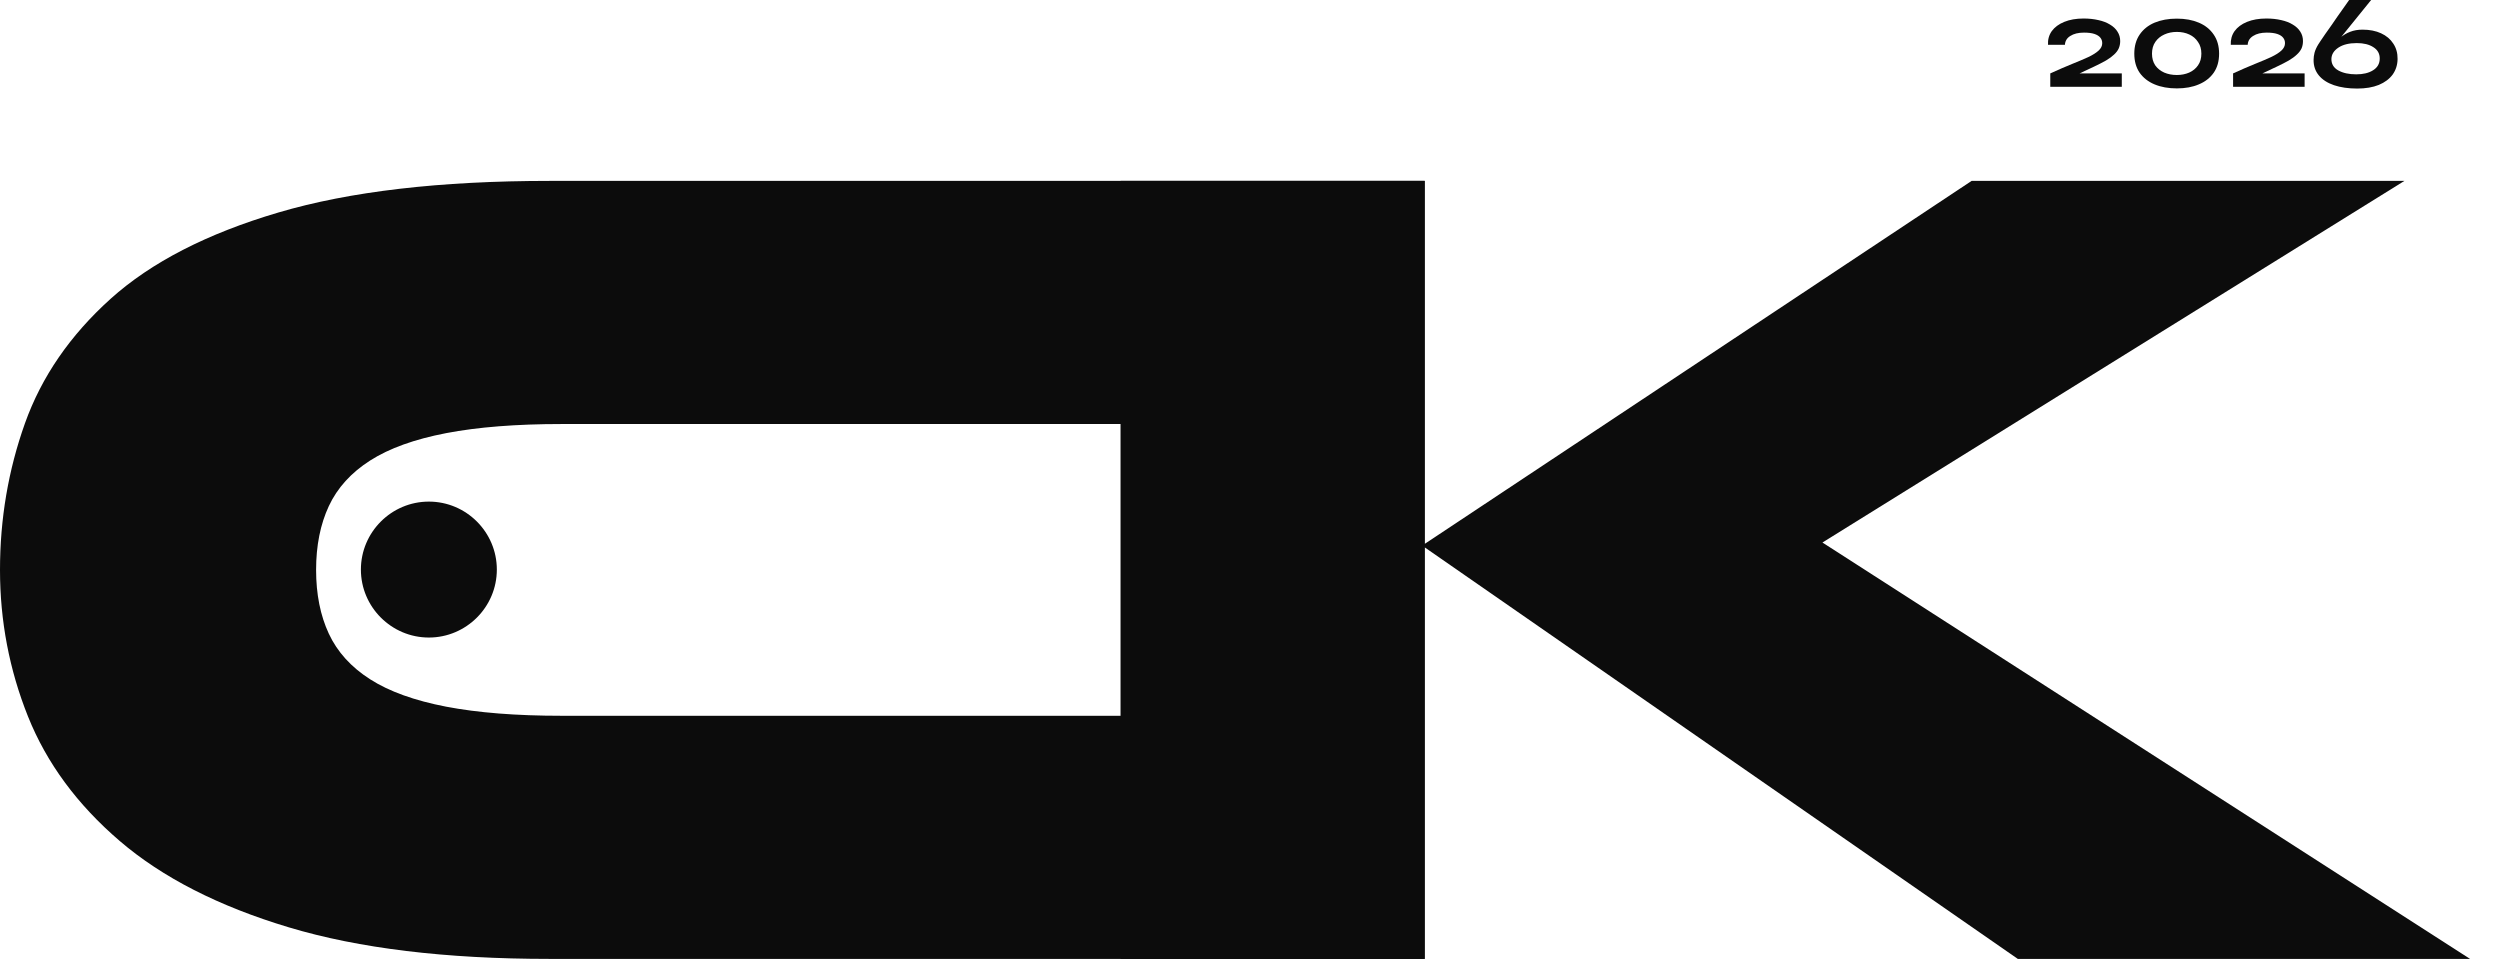 <?xml version="1.0" encoding="UTF-8"?> <svg xmlns="http://www.w3.org/2000/svg" width="64" height="25" viewBox="0 0 64 25" fill="none"><path d="M28.688 4.631H36.469V24.548H28.688V4.631ZM45.276 14.745V13.002L63.233 24.548H51.656L36.407 13.967L50.473 4.631H61.553L45.276 14.745ZM28.688 4.631H36.469V24.548H28.688V4.631Z" fill="#0C0C0C"></path><path d="M14.067 4.631C11.266 4.631 8.953 4.9 7.127 5.44C5.301 5.979 3.869 6.716 2.832 7.649C1.795 8.583 1.063 9.646 0.638 10.839C0.213 12.032 0 13.282 0 14.589C0 15.896 0.239 17.147 0.716 18.34C1.193 19.532 1.976 20.596 3.065 21.529C4.155 22.463 5.597 23.2 7.391 23.739C9.186 24.279 11.411 24.548 14.067 24.548H36.474V4.631H14.067ZM28.694 18.324H14.378C13.216 18.324 12.231 18.246 11.422 18.091C10.612 17.935 9.964 17.702 9.476 17.39C8.989 17.079 8.636 16.69 8.418 16.223C8.201 15.757 8.092 15.212 8.092 14.589C8.092 13.967 8.201 13.422 8.418 12.956C8.636 12.489 8.989 12.1 9.476 11.789C9.964 11.477 10.612 11.244 11.422 11.088C12.231 10.933 13.216 10.855 14.378 10.855H28.694V18.324Z" fill="#0C0C0C"></path><path fill-rule="evenodd" clip-rule="evenodd" d="M10.979 16.321C11.937 16.321 12.719 15.539 12.719 14.581C12.719 13.622 11.937 12.841 10.979 12.841C10.021 12.841 9.239 13.622 9.239 14.581C9.239 15.539 10.021 16.321 10.979 16.321Z" fill="#0C0C0C"></path><path d="M60.481 0.759C60.662 0.759 60.82 0.79 60.955 0.852C61.09 0.914 61.195 1.002 61.268 1.116C61.343 1.228 61.38 1.36 61.378 1.511C61.376 1.662 61.333 1.795 61.251 1.91C61.168 2.022 61.05 2.11 60.897 2.174C60.743 2.236 60.559 2.267 60.344 2.267C60.117 2.267 59.919 2.238 59.75 2.181C59.583 2.124 59.453 2.04 59.362 1.93C59.27 1.818 59.225 1.684 59.228 1.528C59.228 1.474 59.236 1.414 59.252 1.35C59.27 1.283 59.302 1.212 59.348 1.137C59.355 1.123 59.374 1.093 59.406 1.048C59.441 1 59.481 0.941 59.526 0.872C59.575 0.804 59.626 0.73 59.681 0.653C59.736 0.575 59.79 0.497 59.842 0.419C59.897 0.341 59.947 0.271 59.99 0.21C60.036 0.145 60.071 0.095 60.097 0.058C60.124 0.019 60.138 0 60.138 0H60.701L59.544 1.429L59.41 1.546C59.499 1.424 59.584 1.316 59.664 1.219C59.744 1.121 59.824 1.037 59.904 0.969C59.987 0.9 60.074 0.848 60.165 0.814C60.259 0.777 60.364 0.759 60.481 0.759ZM60.32 1.903C60.496 1.903 60.639 1.869 60.749 1.8C60.861 1.731 60.919 1.633 60.921 1.504C60.923 1.376 60.869 1.278 60.76 1.209C60.652 1.138 60.51 1.103 60.334 1.103C60.137 1.103 59.98 1.141 59.863 1.219C59.746 1.297 59.687 1.393 59.684 1.508C59.682 1.636 59.74 1.735 59.86 1.803C59.981 1.87 60.134 1.903 60.32 1.903Z" fill="#0C0C0C"></path><path d="M58.29 1.704L57.734 1.965L57.716 1.879H58.998V2.222H57.167V1.879C57.373 1.785 57.558 1.705 57.723 1.638C57.888 1.572 58.028 1.512 58.142 1.46C58.257 1.405 58.344 1.35 58.403 1.295C58.465 1.238 58.496 1.175 58.496 1.106C58.496 1.051 58.48 1.004 58.448 0.965C58.416 0.924 58.366 0.892 58.297 0.869C58.228 0.846 58.139 0.835 58.029 0.835C57.885 0.835 57.768 0.863 57.679 0.921C57.592 0.975 57.546 1.051 57.541 1.147H57.108C57.102 1.014 57.134 0.898 57.205 0.797C57.278 0.696 57.384 0.617 57.524 0.56C57.664 0.503 57.829 0.474 58.019 0.474C58.158 0.474 58.285 0.488 58.4 0.515C58.514 0.54 58.613 0.578 58.695 0.629C58.78 0.679 58.844 0.74 58.888 0.811C58.934 0.882 58.956 0.962 58.956 1.051C58.956 1.12 58.944 1.183 58.919 1.24C58.893 1.295 58.853 1.348 58.798 1.398C58.746 1.448 58.677 1.499 58.592 1.549C58.508 1.597 58.407 1.649 58.29 1.704Z" fill="#0C0C0C"></path><path d="M55.727 2.263C55.511 2.263 55.321 2.229 55.157 2.16C54.994 2.092 54.867 1.992 54.775 1.862C54.684 1.729 54.638 1.566 54.638 1.374C54.638 1.182 54.684 1.019 54.775 0.886C54.867 0.751 54.994 0.649 55.157 0.58C55.321 0.512 55.511 0.477 55.727 0.477C55.942 0.477 56.13 0.512 56.29 0.58C56.453 0.649 56.58 0.751 56.671 0.886C56.763 1.019 56.809 1.182 56.809 1.374C56.809 1.566 56.763 1.729 56.671 1.862C56.58 1.992 56.453 2.092 56.29 2.16C56.13 2.229 55.942 2.263 55.727 2.263ZM55.727 1.92C55.843 1.92 55.949 1.899 56.043 1.858C56.139 1.815 56.214 1.753 56.269 1.673C56.327 1.59 56.355 1.491 56.355 1.374C56.355 1.257 56.327 1.157 56.269 1.075C56.214 0.99 56.14 0.926 56.046 0.883C55.952 0.839 55.846 0.817 55.727 0.817C55.61 0.817 55.503 0.839 55.407 0.883C55.311 0.926 55.234 0.989 55.177 1.072C55.12 1.154 55.091 1.255 55.091 1.374C55.091 1.491 55.119 1.59 55.174 1.673C55.231 1.753 55.308 1.815 55.404 1.858C55.5 1.899 55.608 1.92 55.727 1.92Z" fill="#0C0C0C"></path><path d="M53.611 1.704L53.054 1.965L53.037 1.879H54.318V2.222H52.487V1.879C52.694 1.785 52.879 1.705 53.044 1.638C53.209 1.572 53.349 1.512 53.463 1.46C53.578 1.405 53.664 1.35 53.724 1.295C53.786 1.238 53.817 1.175 53.817 1.106C53.817 1.051 53.801 1.004 53.769 0.965C53.737 0.924 53.686 0.892 53.618 0.869C53.549 0.846 53.46 0.835 53.35 0.835C53.205 0.835 53.089 0.863 52.999 0.921C52.912 0.975 52.867 1.051 52.862 1.147H52.429C52.422 1.014 52.454 0.898 52.525 0.797C52.599 0.696 52.705 0.617 52.845 0.56C52.984 0.503 53.149 0.474 53.339 0.474C53.479 0.474 53.606 0.488 53.721 0.515C53.835 0.54 53.934 0.578 54.016 0.629C54.101 0.679 54.165 0.74 54.208 0.811C54.254 0.882 54.277 0.962 54.277 1.051C54.277 1.12 54.264 1.183 54.239 1.24C54.214 1.295 54.174 1.348 54.119 1.398C54.066 1.448 53.998 1.499 53.913 1.549C53.828 1.597 53.727 1.649 53.611 1.704Z" fill="#0C0C0C"></path></svg> 